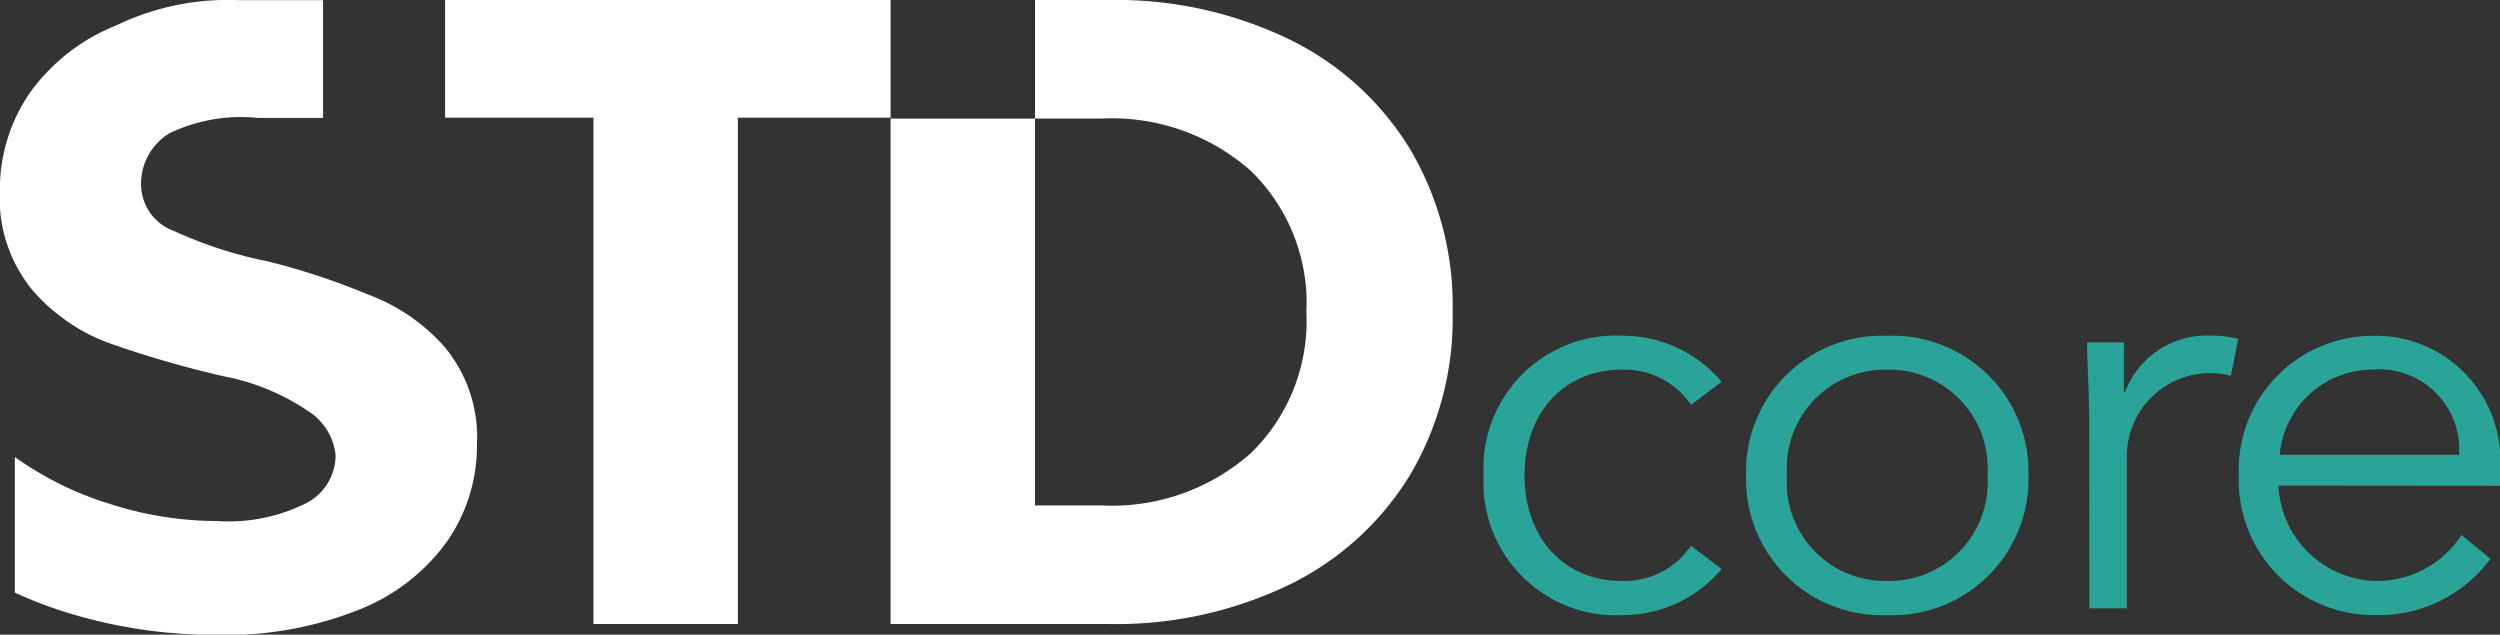 <svg xmlns="http://www.w3.org/2000/svg" width="96.675" height="24.543" viewBox="0 0 96.675 24.543">
  <rect x="0" y="0" width="96.675" height="24.543" fill="#333333" stroke="none"/>
  <g id="Grupo_87" data-name="Grupo 87" transform="translate(214.397 -357.077)">
    <path id="Trazado_547" data-name="Trazado 547" d="M-131.35,362.8a11.23,11.23,0,0,0-4.688-4.223,15.413,15.413,0,0,0-6.947-1.5h-2.843v4.585h2.568a8.107,8.107,0,0,1,5.773,2.017,7.121,7.121,0,0,1,2.154,5.464,7.123,7.123,0,0,1-2.154,5.464,8.112,8.112,0,0,1-5.773,2.016h-2.568v-14.96h-5.584v19.545h8.427a15.413,15.413,0,0,0,6.947-1.5,11.231,11.231,0,0,0,4.688-4.222,11.883,11.883,0,0,0,1.672-6.343A11.877,11.877,0,0,0-131.35,362.8Z" transform="translate(-28.546 0)" fill="#fff"/>
    <path id="Trazado_548" data-name="Trazado 548" d="M-101.456,383.49a3.084,3.084,0,0,0-2.57-1.363c-2.394-.044-3.866,1.735-3.866,4.086s1.472,4.13,3.866,4.086a3.086,3.086,0,0,0,2.57-1.362l1.186.9a4.974,4.974,0,0,1-3.756,1.78,5.131,5.131,0,0,1-5.448-5.4,5.131,5.131,0,0,1,5.448-5.4,4.976,4.976,0,0,1,3.756,1.78Z" transform="translate(-47.552 -10.756)" fill="#2aa499"/>
    <path id="Trazado_549" data-name="Trazado 549" d="M-85.462,391.619a5.251,5.251,0,0,1-5.448-5.4,5.251,5.251,0,0,1,5.448-5.4,5.257,5.257,0,0,1,5.47,5.4A5.257,5.257,0,0,1-85.462,391.619Zm0-9.491a3.808,3.808,0,0,0-3.866,4.086,3.808,3.808,0,0,0,3.866,4.086,3.813,3.813,0,0,0,3.888-4.086A3.813,3.813,0,0,0-85.462,382.128Z" transform="translate(-55.966 -10.756)" fill="#2aa499"/>
    <path id="Trazado_550" data-name="Trazado 550" d="M-66.713,384.282c0-.923-.044-1.714-.088-3.207h1.428v1.911h.044a3.382,3.382,0,0,1,3.3-2.175,3.888,3.888,0,0,1,1.076.132l-.285,1.428a2.454,2.454,0,0,0-.835-.109,3.216,3.216,0,0,0-3.185,3.295v5.8h-1.45Z" transform="translate(-66.893 -10.756)" fill="#2aa499"/>
    <path id="Trazado_551" data-name="Trazado 551" d="M-54.533,386.61a3.863,3.863,0,0,0,3.778,3.69,3.9,3.9,0,0,0,3.3-1.779l1.12.922a5.362,5.362,0,0,1-4.416,2.175,5.22,5.22,0,0,1-5.316-5.4,5.192,5.192,0,0,1,5.184-5.4,4.82,4.82,0,0,1,4.921,5.141v.659Zm6.986-1.187a3.1,3.1,0,0,0-3.339-3.3,3.619,3.619,0,0,0-3.6,3.3Z" transform="translate(-71.756 -10.756)" fill="#2aa499"/>
    <g id="Grupo_85" data-name="Grupo 85" transform="translate(-214.397 357.077)">
      <path id="Trazado_552" data-name="Trazado 552" d="M-200.16,368.467a27.057,27.057,0,0,0-3.9-1.288,16.284,16.284,0,0,1-3.61-1.17,1.921,1.921,0,0,1-1.272-1.813,2.279,2.279,0,0,1,1.1-1.966,6.377,6.377,0,0,1,3.417-.593c.867,0,1.622,0,2.521,0v-4.556h-3.312a9.925,9.925,0,0,0-4.694.983,7.519,7.519,0,0,0-3.373,2.661,6.6,6.6,0,0,0-1.119,3.745,5.578,5.578,0,0,0,1.238,3.8,7.211,7.211,0,0,0,2.965,2.068,41.1,41.1,0,0,0,4.442,1.288,8.706,8.706,0,0,1,3.48,1.491,2.3,2.3,0,0,1,.858,1.561,2.1,2.1,0,0,1-1.119,1.848,6.711,6.711,0,0,1-3.458.7,13.622,13.622,0,0,1-4.2-.678,12.652,12.652,0,0,1-3.627-1.8l0,.01v5.235a16.247,16.247,0,0,0,2.36.874,19.408,19.408,0,0,0,5.441.762,13.885,13.885,0,0,0,5.526-.983,7.636,7.636,0,0,0,3.407-2.661,6.481,6.481,0,0,0,1.136-3.712,5.459,5.459,0,0,0-1.237-3.763A7.363,7.363,0,0,0-200.16,368.467Z" transform="translate(214.397 -357.077)" fill="#fff"/>
    </g>
    <g id="Grupo_86" data-name="Grupo 86" transform="translate(-197.185 357.077)">
      <path id="Trazado_553" data-name="Trazado 553" d="M-182.919,357.077v4.55h5.737v19.58h5.584v-19.58h5.906v-4.55Z" transform="translate(182.919 -357.077)" fill="#fff"/>
    </g>
  </g>
</svg>
